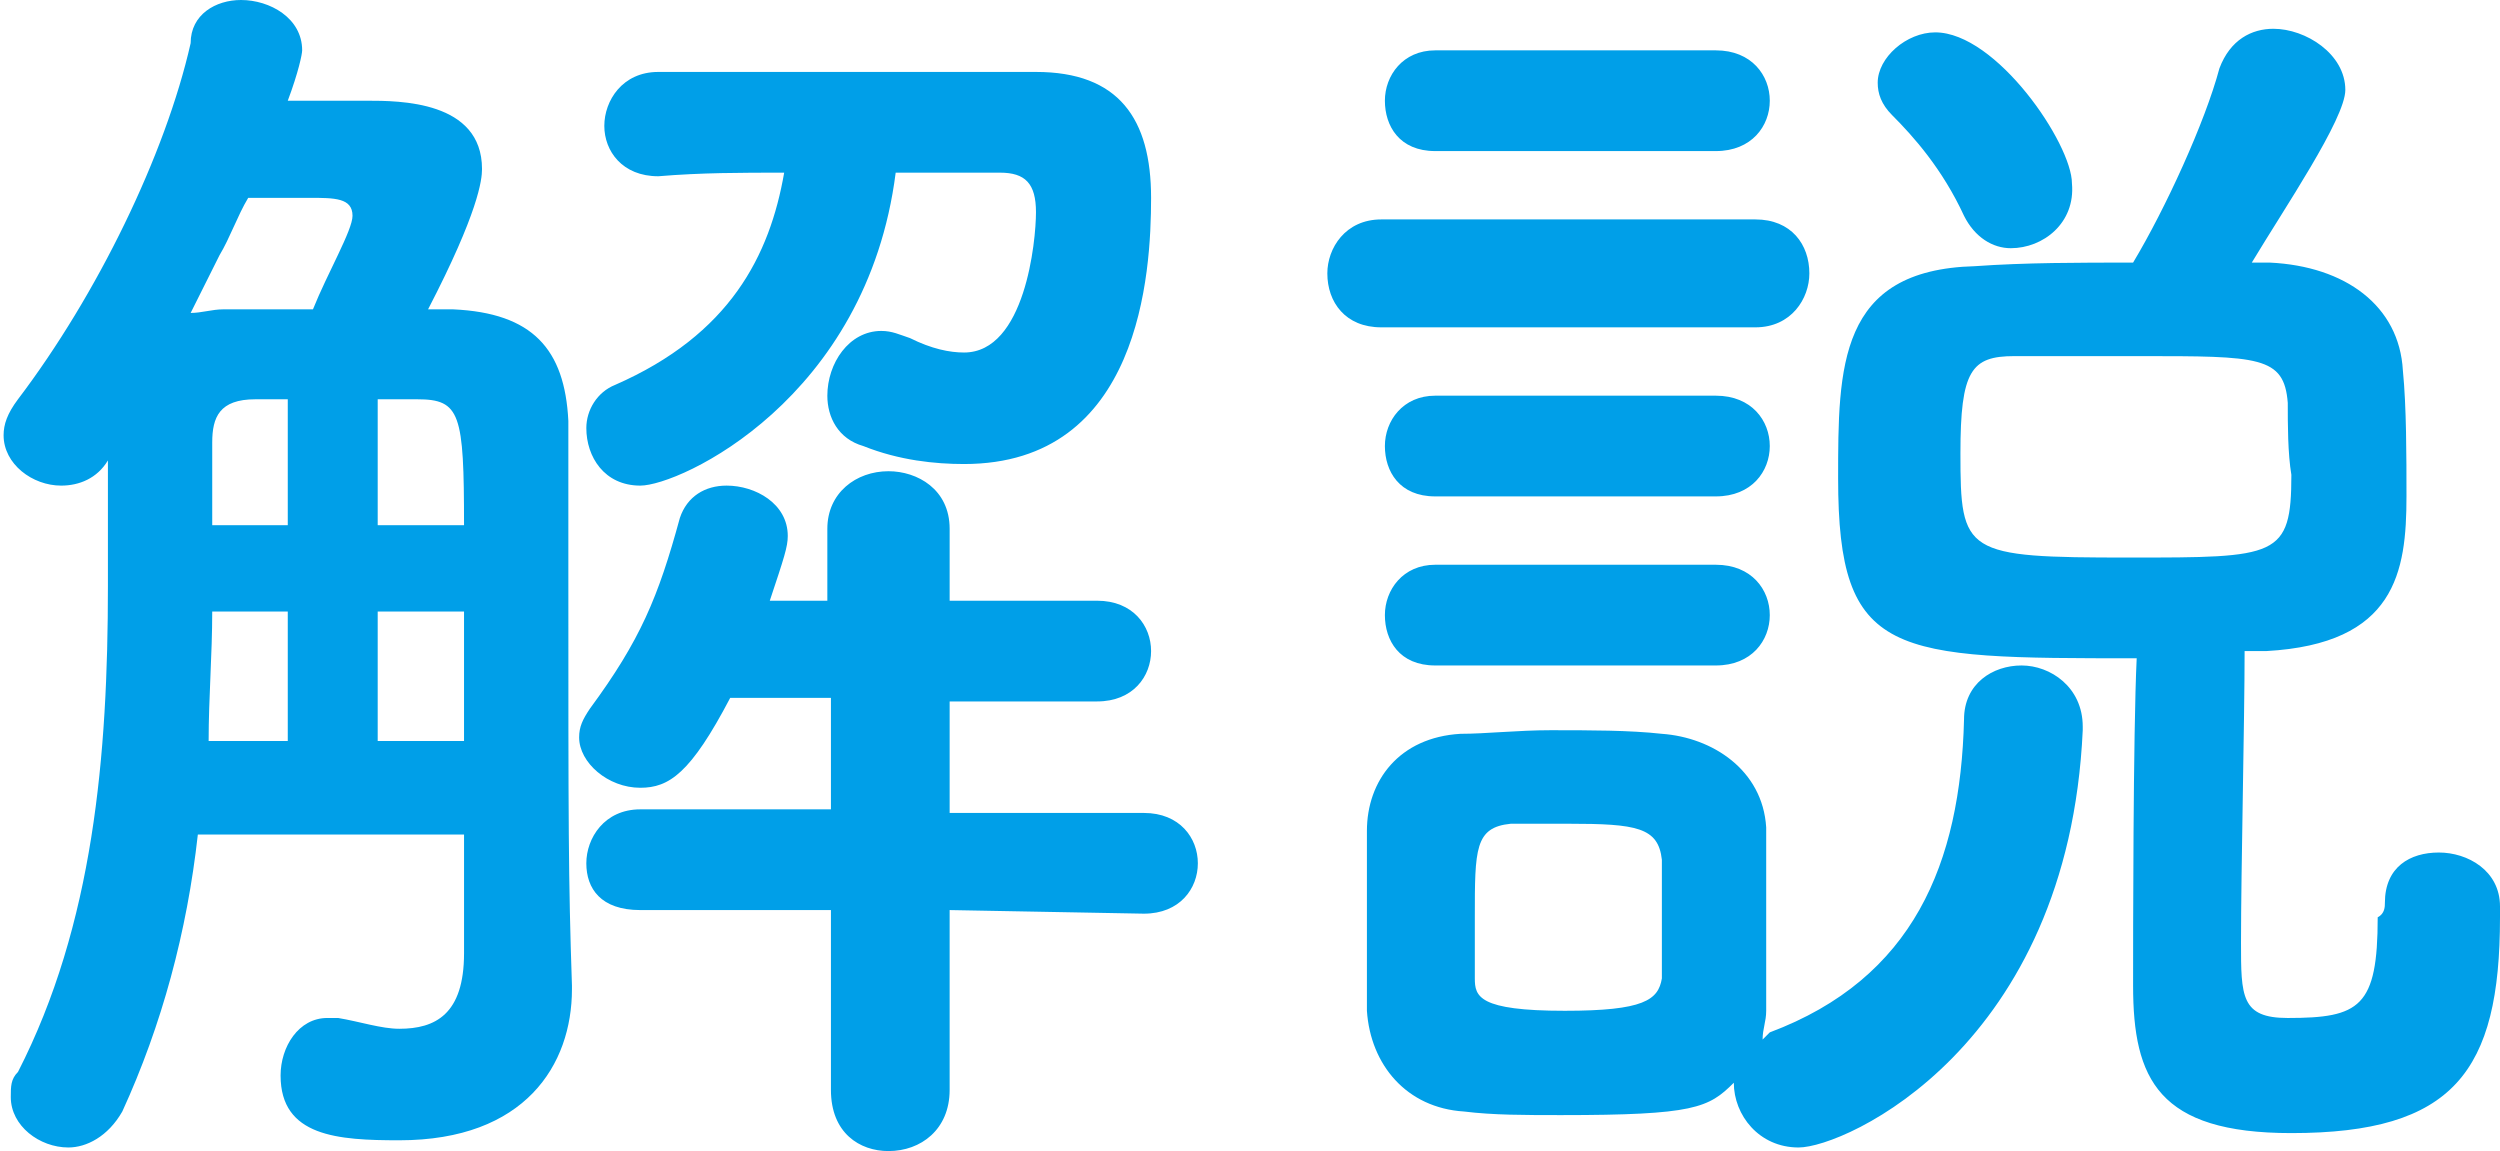 <?xml version="1.0" encoding="utf-8"?>
<!-- Generator: Adobe Illustrator 26.0.1, SVG Export Plug-In . SVG Version: 6.00 Build 0)  -->
<svg version="1.1" id="レイヤー_1" xmlns="http://www.w3.org/2000/svg" xmlns:xlink="http://www.w3.org/1999/xlink" x="0px"
	 y="0px" viewBox="0 0 69.5 32" style="enable-background:new 0 0 69.5 32;" xml:space="preserve">
<style type="text/css">
	.st0{enable-background:new    ;}
	.st1{fill:#009FE8;}
</style>
<g class="st0">
	<path class="st1" d="M5.5,23.2c-0.3,2.7-1,5.3-2.1,7.7c-0.4,0.7-1,1-1.5,1c-0.8,0-1.6-0.6-1.6-1.4c0-0.3,0-0.5,0.2-0.7
		C2.6,25.7,3,21,3,16.3C3,15.2,3,14,3,12.8c-0.3,0.5-0.8,0.7-1.3,0.7c-0.8,0-1.6-0.6-1.6-1.4c0-0.3,0.1-0.6,0.4-1
		c2.2-2.9,4.1-6.8,4.8-9.9C5.3,0.4,6,0,6.7,0c0.8,0,1.7,0.5,1.7,1.4c0,0.1-0.1,0.6-0.4,1.4c0.6,0,1.5,0,2.2,0c0.9,0,3.2,0,3.2,1.9
		c0,0.3-0.1,1.2-1.5,3.9c0.3,0,0.5,0,0.7,0c2.2,0.1,3.1,1.1,3.2,3.1c0,1.2,0,2.7,0,4.2c0,7.1,0,8.5,0.1,11.5c0,0,0,0.1,0,0.1
		c0,2.1-1.3,4.2-4.8,4.2c-1.7,0-3.3-0.1-3.3-1.8c0-0.8,0.5-1.6,1.3-1.6c0.1,0,0.2,0,0.3,0c0.6,0.1,1.2,0.3,1.7,0.3
		c1,0,1.8-0.4,1.8-2.1c0,0,0-1.4,0-3.3H5.5z M5.3,8.7c0.3,0,0.6-0.1,0.9-0.1c0.6,0,1.5,0,2.5,0C9.1,7.6,9.8,6.4,9.8,6
		c0-0.5-0.5-0.5-1.2-0.5c-0.6,0-1.3,0-1.7,0C6.6,6,6.4,6.6,6.1,7.1L5.3,8.7z M8,17H5.9c0,1.2-0.1,2.4-0.1,3.6H8V17z M8,11.1H7.1
		c-1,0-1.2,0.5-1.2,1.2c0,0.7,0,1.5,0,2.3H8V11.1z M12.9,14.6c0-3.1-0.1-3.5-1.3-3.5h-1.1v3.5H12.9z M12.9,17h-2.4v3.6h2.4V17z
		 M26.4,25.3l0,5c0,1.1-0.8,1.7-1.7,1.7c-0.8,0-1.6-0.5-1.6-1.7l0-5l-5.3,0c-1.1,0-1.5-0.6-1.5-1.3c0-0.7,0.5-1.5,1.5-1.5l5.3,0
		v-3.1h-2.8c-1.1,2.1-1.7,2.5-2.5,2.5c-0.9,0-1.7-0.7-1.7-1.4c0-0.3,0.1-0.5,0.3-0.8c1.4-1.9,1.9-3.1,2.5-5.3
		c0.2-0.6,0.7-0.9,1.3-0.9c0.8,0,1.7,0.5,1.7,1.4c0,0.3-0.1,0.6-0.5,1.8h1.6v-2c0-1,0.8-1.6,1.7-1.6c0.8,0,1.7,0.5,1.7,1.6l0,2
		l4.1,0c1,0,1.5,0.7,1.5,1.4c0,0.7-0.5,1.4-1.5,1.4l-4.1,0v3.1l5.4,0c1,0,1.5,0.7,1.5,1.4c0,0.7-0.5,1.4-1.5,1.4L26.4,25.3z
		 M24.9,4.8c-0.8,6.3-6,8.7-7.1,8.7c-1,0-1.5-0.8-1.5-1.6c0-0.5,0.3-1,0.8-1.2c3.2-1.4,4.3-3.6,4.7-5.9c-1.2,0-2.3,0-3.5,0.1h0
		c-1,0-1.5-0.7-1.5-1.4c0-0.7,0.5-1.5,1.5-1.5c1.7,0,3.5,0,5.2,0c1.7,0,3.5,0,5.3,0c2.3,0,3.2,1.3,3.2,3.5c0,2.1-0.3,7.4-5.2,7.4
		c-0.8,0-1.8-0.1-2.8-0.5c-0.7-0.2-1-0.8-1-1.4c0-0.9,0.6-1.8,1.5-1.8c0.3,0,0.5,0.1,0.8,0.2c0.6,0.3,1.1,0.4,1.5,0.4
		c1.7,0,2-3.1,2-3.9c0-0.8-0.3-1.1-1-1.1H24.9z"/>
	<path class="st1" d="M38.4,9.1c-1,0-1.5-0.7-1.5-1.5c0-0.7,0.5-1.5,1.5-1.5h10.4c1,0,1.5,0.7,1.5,1.5c0,0.7-0.5,1.5-1.5,1.5H38.4z
		 M49.2,28.7c4-1.5,5.3-4.7,5.4-8.7c0-1,0.8-1.5,1.6-1.5c0.8,0,1.7,0.6,1.7,1.7c0,0,0,0.1,0,0.1c-0.4,8.8-6.6,11.6-7.9,11.6
		c-1.1,0-1.8-0.9-1.8-1.8c-0.7,0.7-1.1,0.9-4.8,0.9c-1,0-1.9,0-2.7-0.1c-1.6-0.1-2.6-1.3-2.7-2.8c0-0.9,0-1.8,0-2.6s0-1.6,0-2.4
		c0-1.4,0.9-2.6,2.6-2.7c0.7,0,1.6-0.1,2.5-0.1c1.1,0,2.2,0,3.1,0.1c1.4,0.1,2.8,1,2.9,2.6c0,0.8,0,1.7,0,2.6c0,0.9,0,1.7,0,2.5
		c0,0.3-0.1,0.5-0.1,0.8L49.2,28.7z M39.9,4.2c-1,0-1.4-0.7-1.4-1.4s0.5-1.4,1.4-1.4h7.8c1,0,1.5,0.7,1.5,1.4s-0.5,1.4-1.5,1.4H39.9
		z M39.9,13.8c-1,0-1.4-0.7-1.4-1.4s0.5-1.4,1.4-1.4h7.8c1,0,1.5,0.7,1.5,1.4s-0.5,1.4-1.5,1.4H39.9z M39.9,18.5
		c-1,0-1.4-0.7-1.4-1.4s0.5-1.4,1.4-1.4h7.8c1,0,1.5,0.7,1.5,1.4s-0.5,1.4-1.5,1.4H39.9z M46.2,25.6c0-0.6,0-1.2,0-1.7
		c-0.1-0.9-0.7-1-2.6-1c-0.6,0-1.2,0-1.6,0c-1,0.1-1,0.7-1,2.6c0,0.6,0,1.2,0,1.7c0,0.5,0.1,0.9,2.5,0.9c2.2,0,2.6-0.3,2.7-0.9
		C46.2,26.7,46.2,26.2,46.2,25.6z M66.3,25.1c0-1,0.7-1.4,1.5-1.4c0.8,0,1.7,0.5,1.7,1.5c0,0.1,0,0.2,0,0.3c0,4.3-1.3,6-5.8,6
		c-3.7,0-4.4-1.5-4.4-4.1c0-1.3,0-7,0.1-9.1c-6.8,0-8.3,0-8.3-5c0-3.1,0-5.8,3.8-5.9c1.4-0.1,2.9-0.1,4.4-0.1c0.9-1.5,2-3.9,2.4-5.4
		c0.3-0.8,0.9-1.1,1.5-1.1c0.9,0,2,0.7,2,1.7c0,0.8-1.7,3.3-2.6,4.8l0.5,0c2.1,0.1,3.6,1.2,3.7,3c0.1,1,0.1,2.4,0.1,3.5
		c0,2.1-0.3,4.1-3.9,4.3c-0.2,0-0.4,0-0.6,0c0,1.9-0.1,6.1-0.1,8.1c0,1.5,0,2.1,1.3,2.1c2,0,2.5-0.3,2.5-2.8
		C66.3,25.4,66.3,25.2,66.3,25.1L66.3,25.1z M55.9,6.9c-0.5,0-1-0.3-1.3-0.9c-0.6-1.3-1.4-2.2-2-2.8c-0.3-0.3-0.4-0.6-0.4-0.9
		c0-0.7,0.8-1.4,1.6-1.4c1.7,0,3.8,3.1,3.8,4.2C57.7,6.2,56.8,6.9,55.9,6.9z M63.6,11.2c-0.1-1.3-0.8-1.3-4.1-1.3
		c-1.3,0-2.5,0-3.5,0c-1.2,0-1.5,0.4-1.5,2.7c0,2.8,0.1,2.9,4.7,2.9c4.1,0,4.5,0,4.5-2.3C63.6,12.6,63.6,11.8,63.6,11.2z"/>
</g>
</svg>
